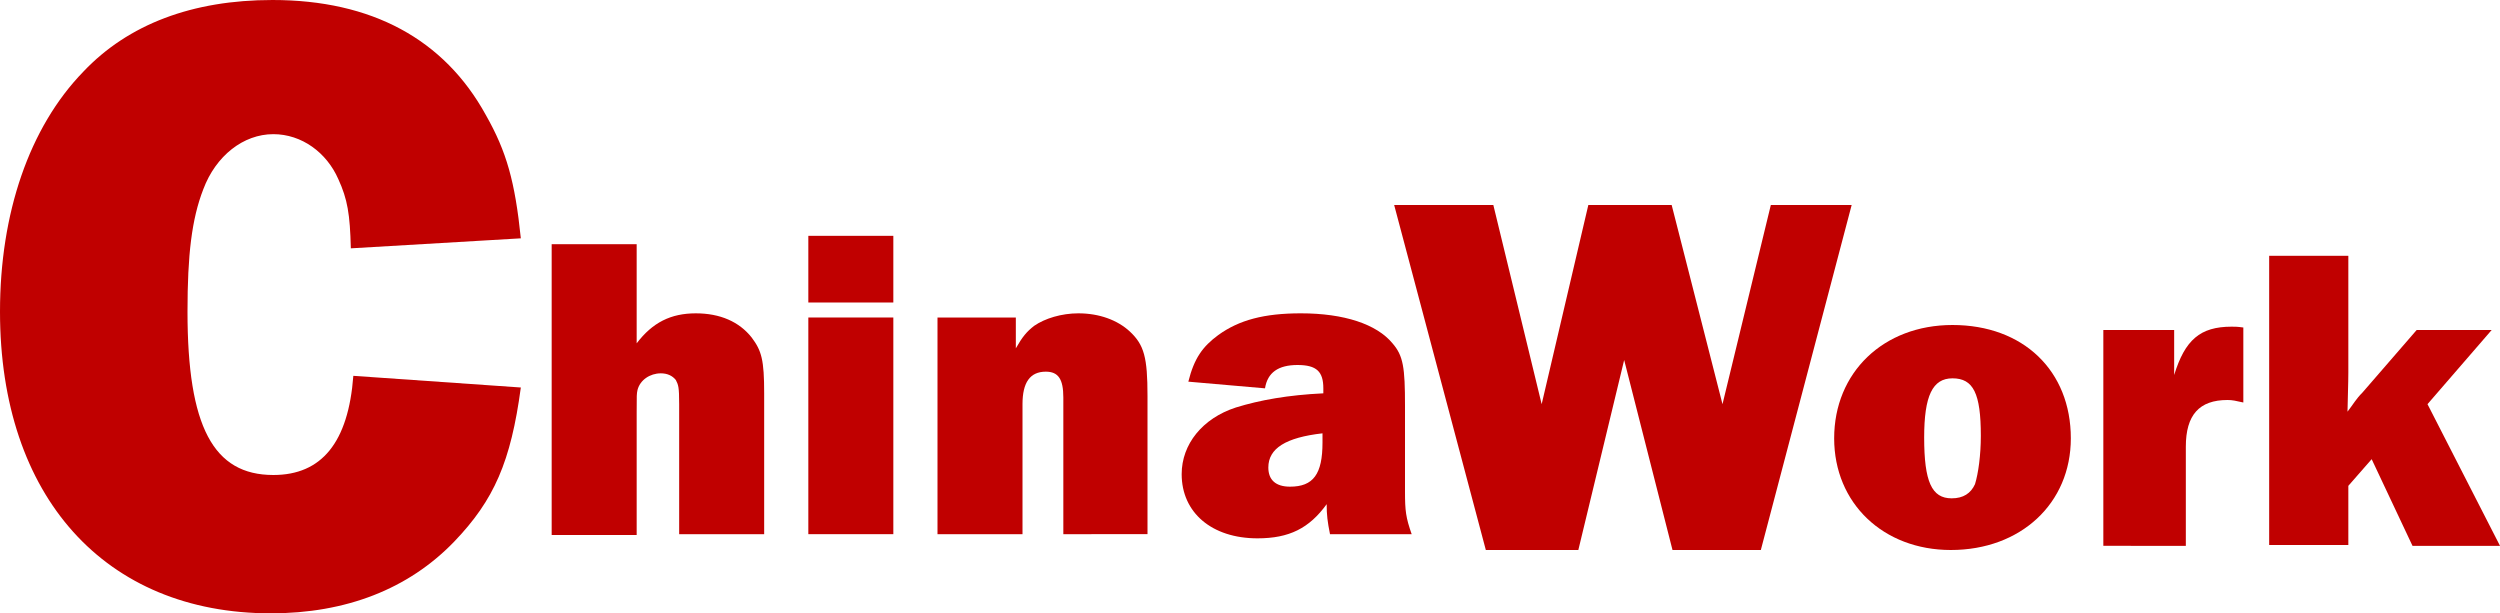 <?xml version="1.0" encoding="utf-8"?>
<!-- Generator: Adobe Illustrator 21.0.0, SVG Export Plug-In . SVG Version: 6.00 Build 0)  -->
<svg version="1.1" id="レイヤー_1" xmlns="http://www.w3.org/2000/svg" xmlns:xlink="http://www.w3.org/1999/xlink" x="0px"
	 y="0px" viewBox="0 0 300 73.6" style="enable-background:new 0 0 300 73.6;" xml:space="preserve">
<style type="text/css">
	.st0{display:none;}
	.st1{display:inline;fill:#333333;}
	.st2{fill:#C00000;}
</style>
<g class="st0">
	<path class="st1" d="M62.5,46.5c-1.2,8.9-3.2,13.5-8,18.5c-5.5,5.7-13,8.6-22,8.6C12.6,73.6,0,59.6,0,37.4C0,25.6,3.5,15.3,10,8.6
		C15.4,2.9,23.1,0,32.7,0c11.9,0,20.6,4.7,25.6,13.8c2.5,4.4,3.5,8,4.2,14.8l-20.4,1.2c-0.1-4.1-0.4-5.9-1.5-8.3
		c-1.4-3.2-4.4-5.4-7.8-5.4c-3.6,0-6.9,2.6-8.4,6.6c-1.4,3.6-1.9,7.9-1.9,14.7c0,13.8,3.1,19.6,10.3,19.6c5.8,0,9-3.9,9.6-11.9
		L62.5,46.5z"/>
	<path class="st1" d="M81.5,64.1V48.5c0-2.1-0.1-2.3-0.4-2.9c-0.4-0.5-1-0.8-1.8-0.8c-1.3,0-2.5,0.8-2.8,2c-0.1,0.5-0.1,0.5-0.1,2.7
		v14.7H66.2V29.3h10.2v11.9c1.9-2.5,4.1-3.6,7.1-3.6c2.9,0,5.2,1,6.7,2.9c1.2,1.6,1.5,2.7,1.5,6.7v16.9H81.5z"/>
	<path class="st1" d="M107.2,36.3H97v-8h10.2V36.3z M107.2,64.1H97V38.1h10.2V64.1z"/>
	<path class="st1" d="M127.6,64.1V47.7c0-2.2-0.6-3.1-2.1-3.1c-1.9,0-2.8,1.3-2.8,3.9v15.6h-10.2V38.1h9.4v3.7
		c0.8-1.4,1.3-2,2.2-2.7c1.3-0.9,3.3-1.5,5.3-1.5c2.5,0,4.7,0.8,6.2,2.2c1.7,1.6,2.1,3.1,2.1,7.7v16.6H127.6z"/>
	<path class="st1" d="M159.6,64.1c-0.3-1.5-0.4-2.3-0.4-3.6c-2.1,2.9-4.5,4.1-8.3,4.1c-5.5,0-9.1-3.1-9.1-7.7c0-3.6,2.5-6.7,6.5-8
		c2.9-0.9,6.3-1.5,10.5-1.7v-0.6c0-2-0.8-2.8-3.1-2.8c-2.3,0-3.6,0.9-3.9,2.8l-9.2-0.8c0.7-2.8,1.7-4.2,3.6-5.6
		c2.5-1.8,5.5-2.6,9.9-2.6c5.2,0,9.1,1.3,11,3.6c1.3,1.5,1.5,2.9,1.5,7.5V59c0,2.3,0.1,3.1,0.8,5.1H159.6z M158.7,52
		c-4.4,0.5-6.5,1.8-6.5,4.1c0,1.5,0.9,2.3,2.6,2.3c2.8,0,3.9-1.5,3.9-5.3V52z"/>
	<path class="st1" d="M211.3,66h-10.6l-5.8-22.8L189.4,66h-11.1l-11-41.4h11.9l5.8,23.9l5.6-23.9h10l6.1,23.9l5.8-23.9h9.7L211.3,66
		z"/>
	<path class="st1" d="M248.5,52.6c0,7.8-6,13.4-14.4,13.4c-8.1,0-14-5.6-14-13.4c0-7.9,5.9-13.6,14.2-13.6
		C242.8,39,248.5,44.5,248.5,52.6z M230.9,52.5c0,5.3,0.9,7.3,3.3,7.3c1.4,0,2.3-0.6,2.8-1.7c0.4-1.3,0.7-3.5,0.7-5.8
		c0-5.1-0.9-6.9-3.4-6.9C231.9,45.4,230.9,47.5,230.9,52.5z"/>
	<path class="st1" d="M252.4,65.5V39.6h8.5v5.4c1.3-4.2,3.1-5.8,6.9-5.8c0.4,0,0.7,0,1.4,0.1v9c-0.9-0.2-1.3-0.3-1.9-0.3
		c-3.4,0-5,1.8-5,5.6v11.9H252.4z"/>
	<path class="st1" d="M291.3,48.5l8.7,17h-10.5l-4.9-10.4l-2.8,3.2v7.1h-9.5V30.7h9.5v14c0,0.6,0,0.6-0.1,4.7c0.7-0.9,1-1.5,1.8-2.3
		l6.5-7.5h9L291.3,48.5z"/>
</g>
<g>
	<path class="st2" d="M62.5,46.5c-1.2,8.9-3.2,13.5-8,18.5c-5.5,5.7-13,8.6-22,8.6C12.6,73.6,0,59.6,0,37.4C0,25.6,3.5,15.3,10,8.6
		C15.4,2.9,23.1,0,32.7,0c11.9,0,20.6,4.7,25.6,13.8c2.5,4.4,3.5,8,4.2,14.8l-20.4,1.2c-0.1-4.1-0.4-5.9-1.5-8.3
		c-1.4-3.2-4.4-5.4-7.8-5.4c-3.6,0-6.9,2.6-8.4,6.6c-1.4,3.6-1.9,7.9-1.9,14.7c0,13.8,3.1,19.6,10.3,19.6c5.8,0,9-3.9,9.6-11.9
		L62.5,46.5z"/>
	<path class="st2" d="M81.5,64.1V48.5c0-2.1-0.1-2.3-0.4-2.9c-0.4-0.5-1-0.8-1.8-0.8c-1.3,0-2.5,0.8-2.8,2c-0.1,0.5-0.1,0.5-0.1,2.7
		v14.7H66.2V29.3h10.2v11.9c1.9-2.5,4.1-3.6,7.1-3.6c2.9,0,5.2,1,6.7,2.9c1.2,1.6,1.5,2.7,1.5,6.7v16.9H81.5z"/>
	<path class="st2" d="M107.2,36.3H97v-8h10.2V36.3z M107.2,64.1H97V38.1h10.2V64.1z"/>
	<path class="st2" d="M127.6,64.1V47.7c0-2.2-0.6-3.1-2.1-3.1c-1.9,0-2.8,1.3-2.8,3.9v15.6h-10.2V38.1h9.4v3.7
		c0.8-1.4,1.3-2,2.2-2.7c1.3-0.9,3.3-1.5,5.3-1.5c2.5,0,4.7,0.8,6.2,2.2c1.7,1.6,2.1,3.1,2.1,7.7v16.6H127.6z"/>
	<path class="st2" d="M159.6,64.1c-0.3-1.5-0.4-2.3-0.4-3.6c-2.1,2.9-4.5,4.1-8.3,4.1c-5.5,0-9.1-3.1-9.1-7.7c0-3.6,2.5-6.7,6.5-8
		c2.9-0.9,6.3-1.5,10.5-1.7v-0.6c0-2-0.8-2.8-3.1-2.8c-2.3,0-3.6,0.9-3.9,2.8l-9.2-0.8c0.7-2.8,1.7-4.2,3.6-5.6
		c2.5-1.8,5.5-2.6,9.9-2.6c5.2,0,9.1,1.3,11,3.6c1.3,1.5,1.5,2.9,1.5,7.5V59c0,2.3,0.1,3.1,0.8,5.1H159.6z M158.7,52
		c-4.4,0.5-6.5,1.8-6.5,4.1c0,1.5,0.9,2.3,2.6,2.3c2.8,0,3.9-1.5,3.9-5.3V52z"/>
	<path class="st2" d="M211.3,66h-10.6l-5.8-22.8L189.4,66h-11.1l-11-41.4h11.9l5.8,23.9l5.6-23.9h10l6.1,23.9l5.8-23.9h9.7L211.3,66
		z"/>
	<path class="st2" d="M248.5,52.6c0,7.8-6,13.4-14.4,13.4c-8.1,0-14-5.6-14-13.4c0-7.9,5.9-13.6,14.2-13.6
		C242.8,39,248.5,44.5,248.5,52.6z M230.9,52.5c0,5.3,0.9,7.3,3.3,7.3c1.4,0,2.3-0.6,2.8-1.7c0.4-1.3,0.7-3.5,0.7-5.8
		c0-5.1-0.9-6.9-3.4-6.9C231.9,45.4,230.9,47.5,230.9,52.5z"/>
	<path class="st2" d="M252.4,65.5V39.6h8.5v5.4c1.3-4.2,3.1-5.8,6.9-5.8c0.4,0,0.7,0,1.4,0.1v9c-0.9-0.2-1.3-0.3-1.9-0.3
		c-3.4,0-5,1.8-5,5.6v11.9H252.4z"/>
	<path class="st2" d="M291.3,48.5l8.7,17h-10.5l-4.9-10.4l-2.8,3.2v7.1h-9.5V30.7h9.5v14c0,0.6,0,0.6-0.1,4.7c0.7-0.9,1-1.5,1.8-2.3
		l6.5-7.5h9L291.3,48.5z"/>
</g>
</svg>
